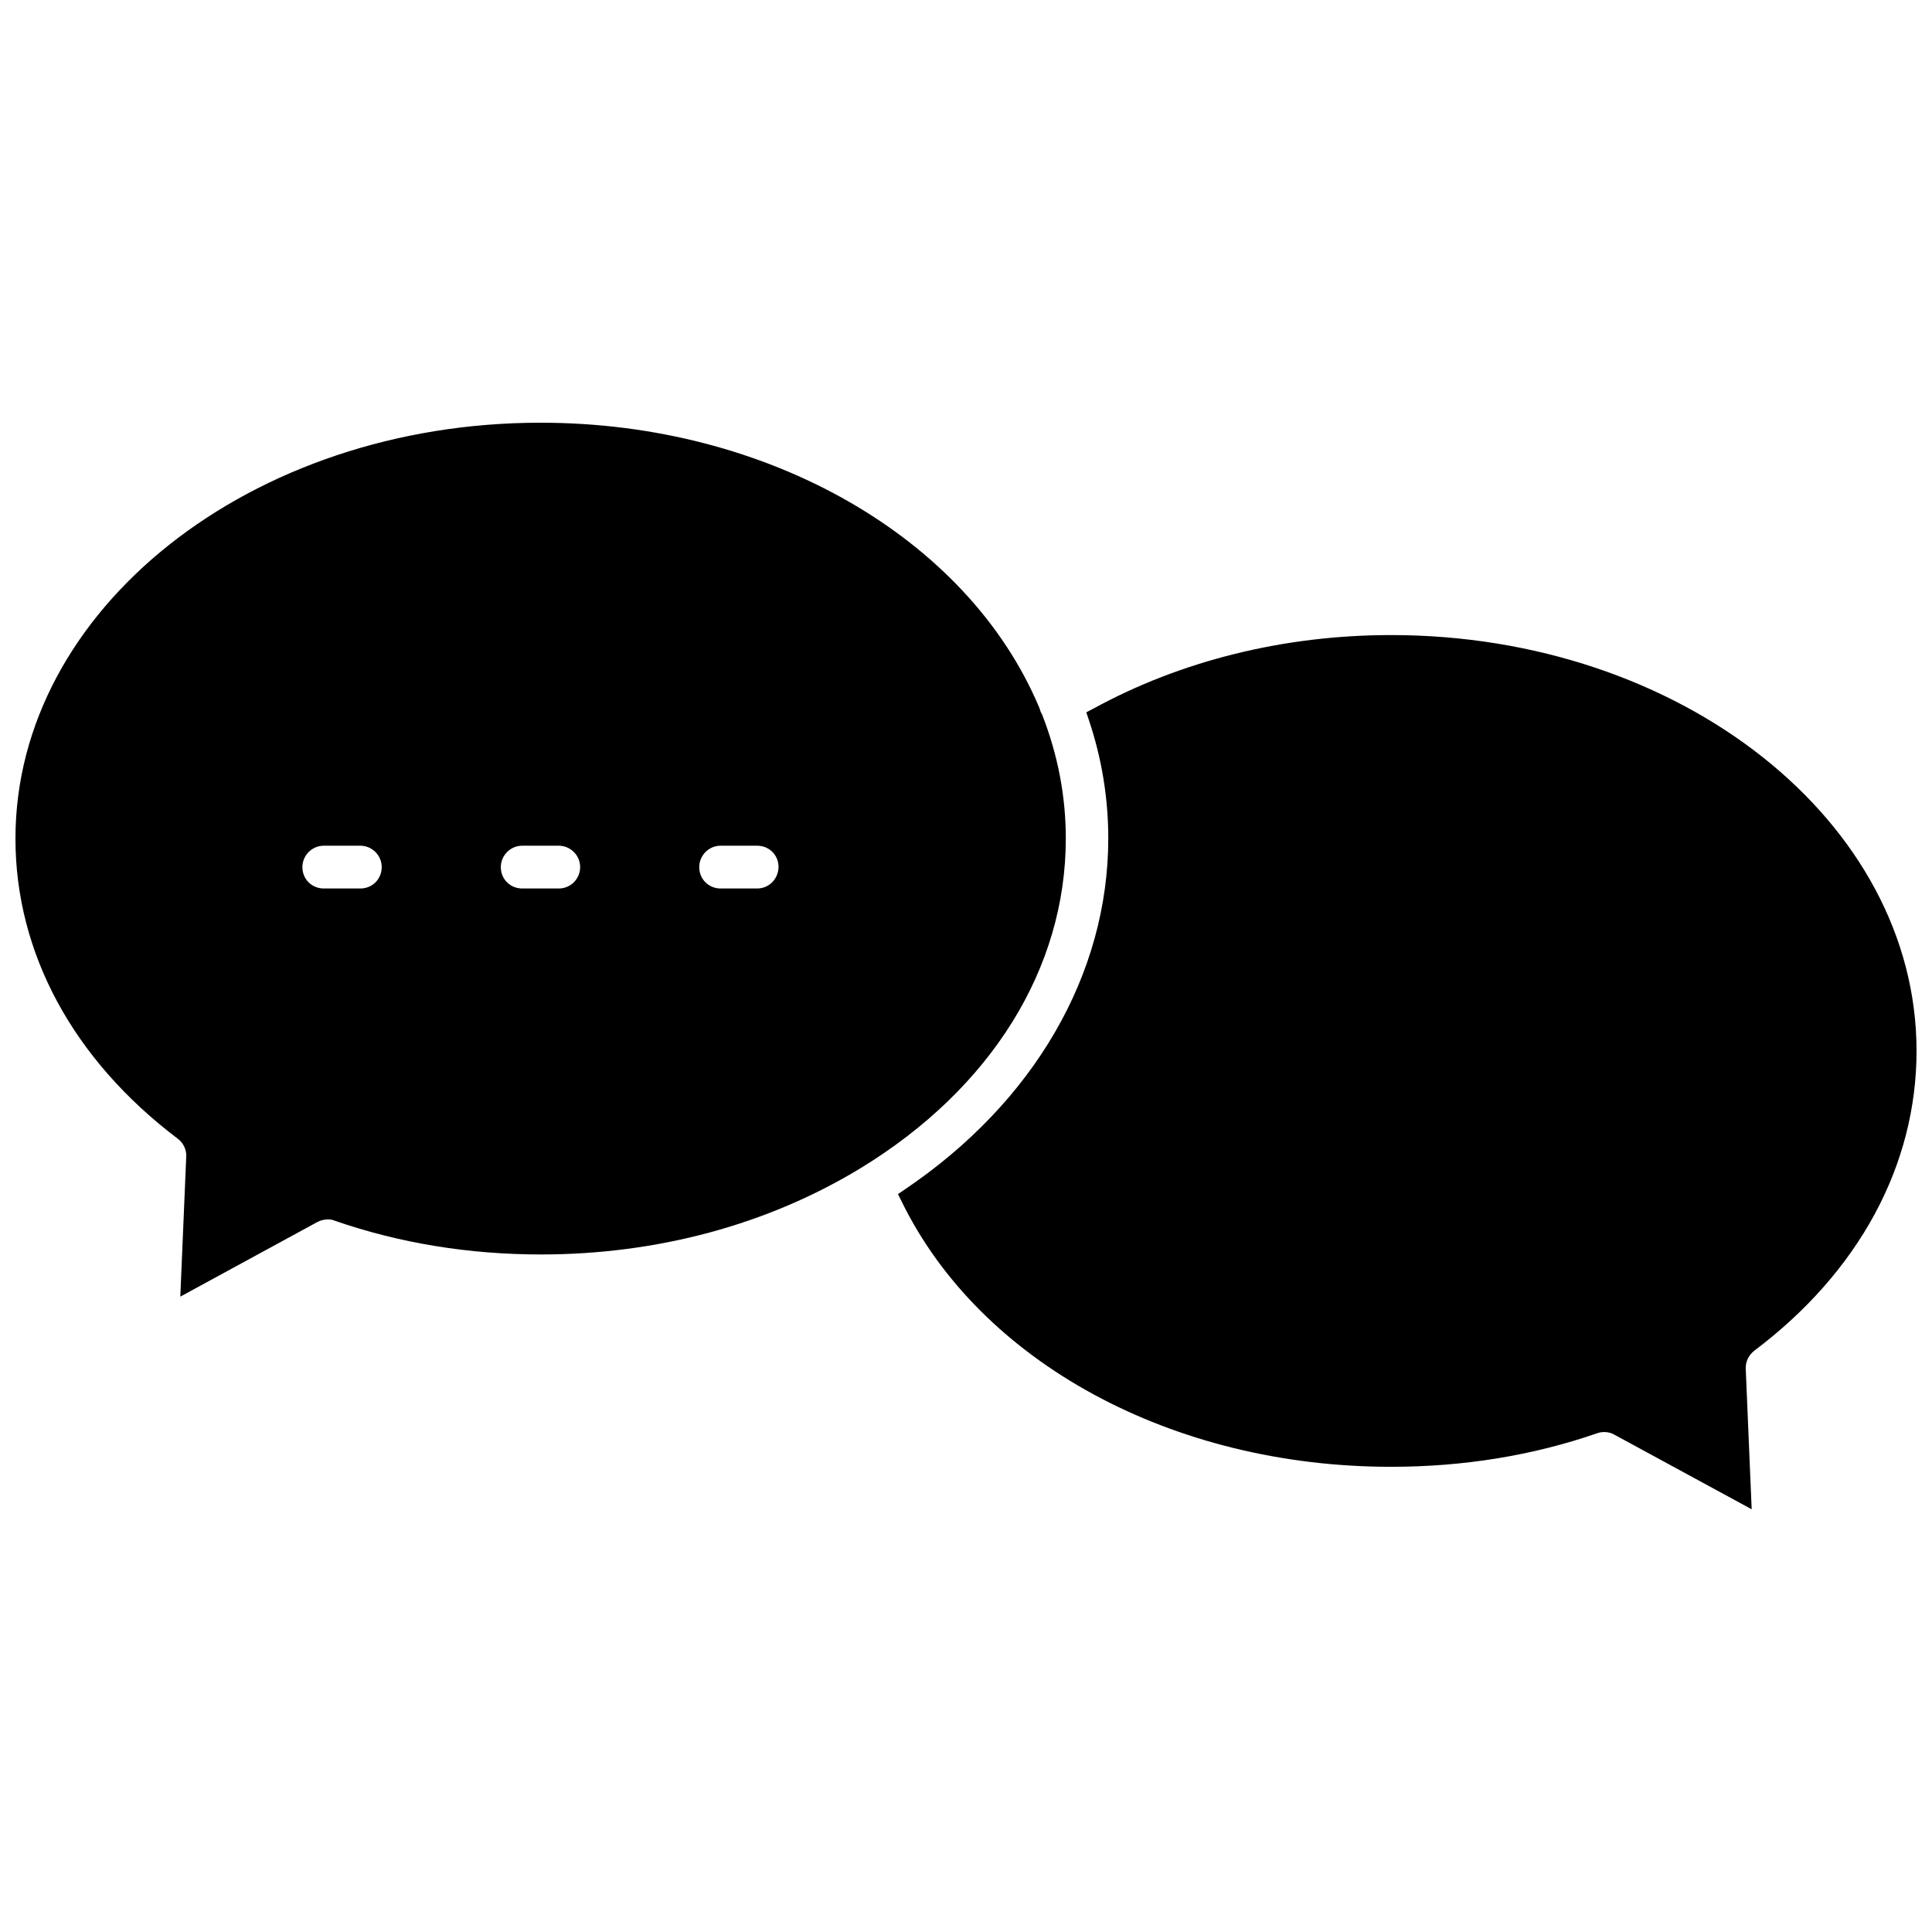 <?xml version="1.0" encoding="UTF-8"?>
<!-- Uploaded to: SVG Repo, www.svgrepo.com, Generator: SVG Repo Mixer Tools -->
<svg width="800px" height="800px" version="1.1" viewBox="144 144 512 512" xmlns="http://www.w3.org/2000/svg">
 <defs>
  <clipPath id="b">
   <path d="m148.09 256h278.91v232h-278.91z"/>
  </clipPath>
  <clipPath id="a">
   <path d="m381 312h270.9v232h-270.9z"/>
  </clipPath>
 </defs>
 <g>
  <g clip-path="url(#b)">
   <path d="m426.45 366.23c0-11.098-2.047-22.043-6.297-32.906-0.316-0.473-0.473-0.945-0.707-1.73-18.973-45.184-72.027-75.57-132.09-75.57-76.832-0.078-139.26 49.438-139.26 110.21 0 30.309 15.273 58.566 42.98 79.508 1.496 1.102 2.363 2.914 2.281 4.723l-1.574 37.156 36.289-19.758c0.867-0.473 1.891-0.707 2.832-0.707 0.629 0 1.18 0.078 1.73 0.316 17.238 5.984 35.66 8.973 54.711 8.973 30.938 0 60.223-7.949 84.781-22.906 34.566-21.102 54.324-52.902 54.324-87.305zm-186.96 13.227h-9.684c-3.148 0-5.668-2.441-5.668-5.668 0-3.07 2.519-5.668 5.668-5.668h9.684c3.07 0 5.668 2.519 5.668 5.668 0 3.148-2.441 5.668-5.668 5.668zm52.586 0h-9.684c-3.148 0-5.668-2.441-5.668-5.668 0-3.07 2.519-5.668 5.668-5.668h9.684c3.07 0 5.668 2.519 5.668 5.668 0 3.148-2.519 5.668-5.668 5.668zm52.582 0h-9.684c-3.148 0-5.668-2.441-5.668-5.668 0-3.07 2.519-5.668 5.668-5.668h9.684c3.148 0 5.668 2.441 5.668 5.668-0.078 3.148-2.516 5.668-5.668 5.668z"/>
  </g>
  <g clip-path="url(#a)">
   <path d="m512.65 312.3c-28.34 0-55.656 6.769-78.957 19.523l-1.812 0.945 0.629 1.891c3.465 10.234 5.195 20.859 5.195 31.488 0 36.055-19.68 69.98-54.004 93.125l-1.73 1.18 0.945 1.891c20.859 42.746 71.793 70.375 129.73 70.375 19.207 0 37.551-2.992 54.633-8.895 0.629-0.234 1.258-0.316 1.891-0.316 0.945 0 1.891 0.234 2.676 0.707l36.367 19.758-1.574-37.234c-0.078-1.891 0.789-3.621 2.281-4.801 27.715-20.859 42.984-49.121 42.984-79.43 0-60.77-62.426-110.21-139.25-110.21z"/>
  </g>
 </g>
</svg>